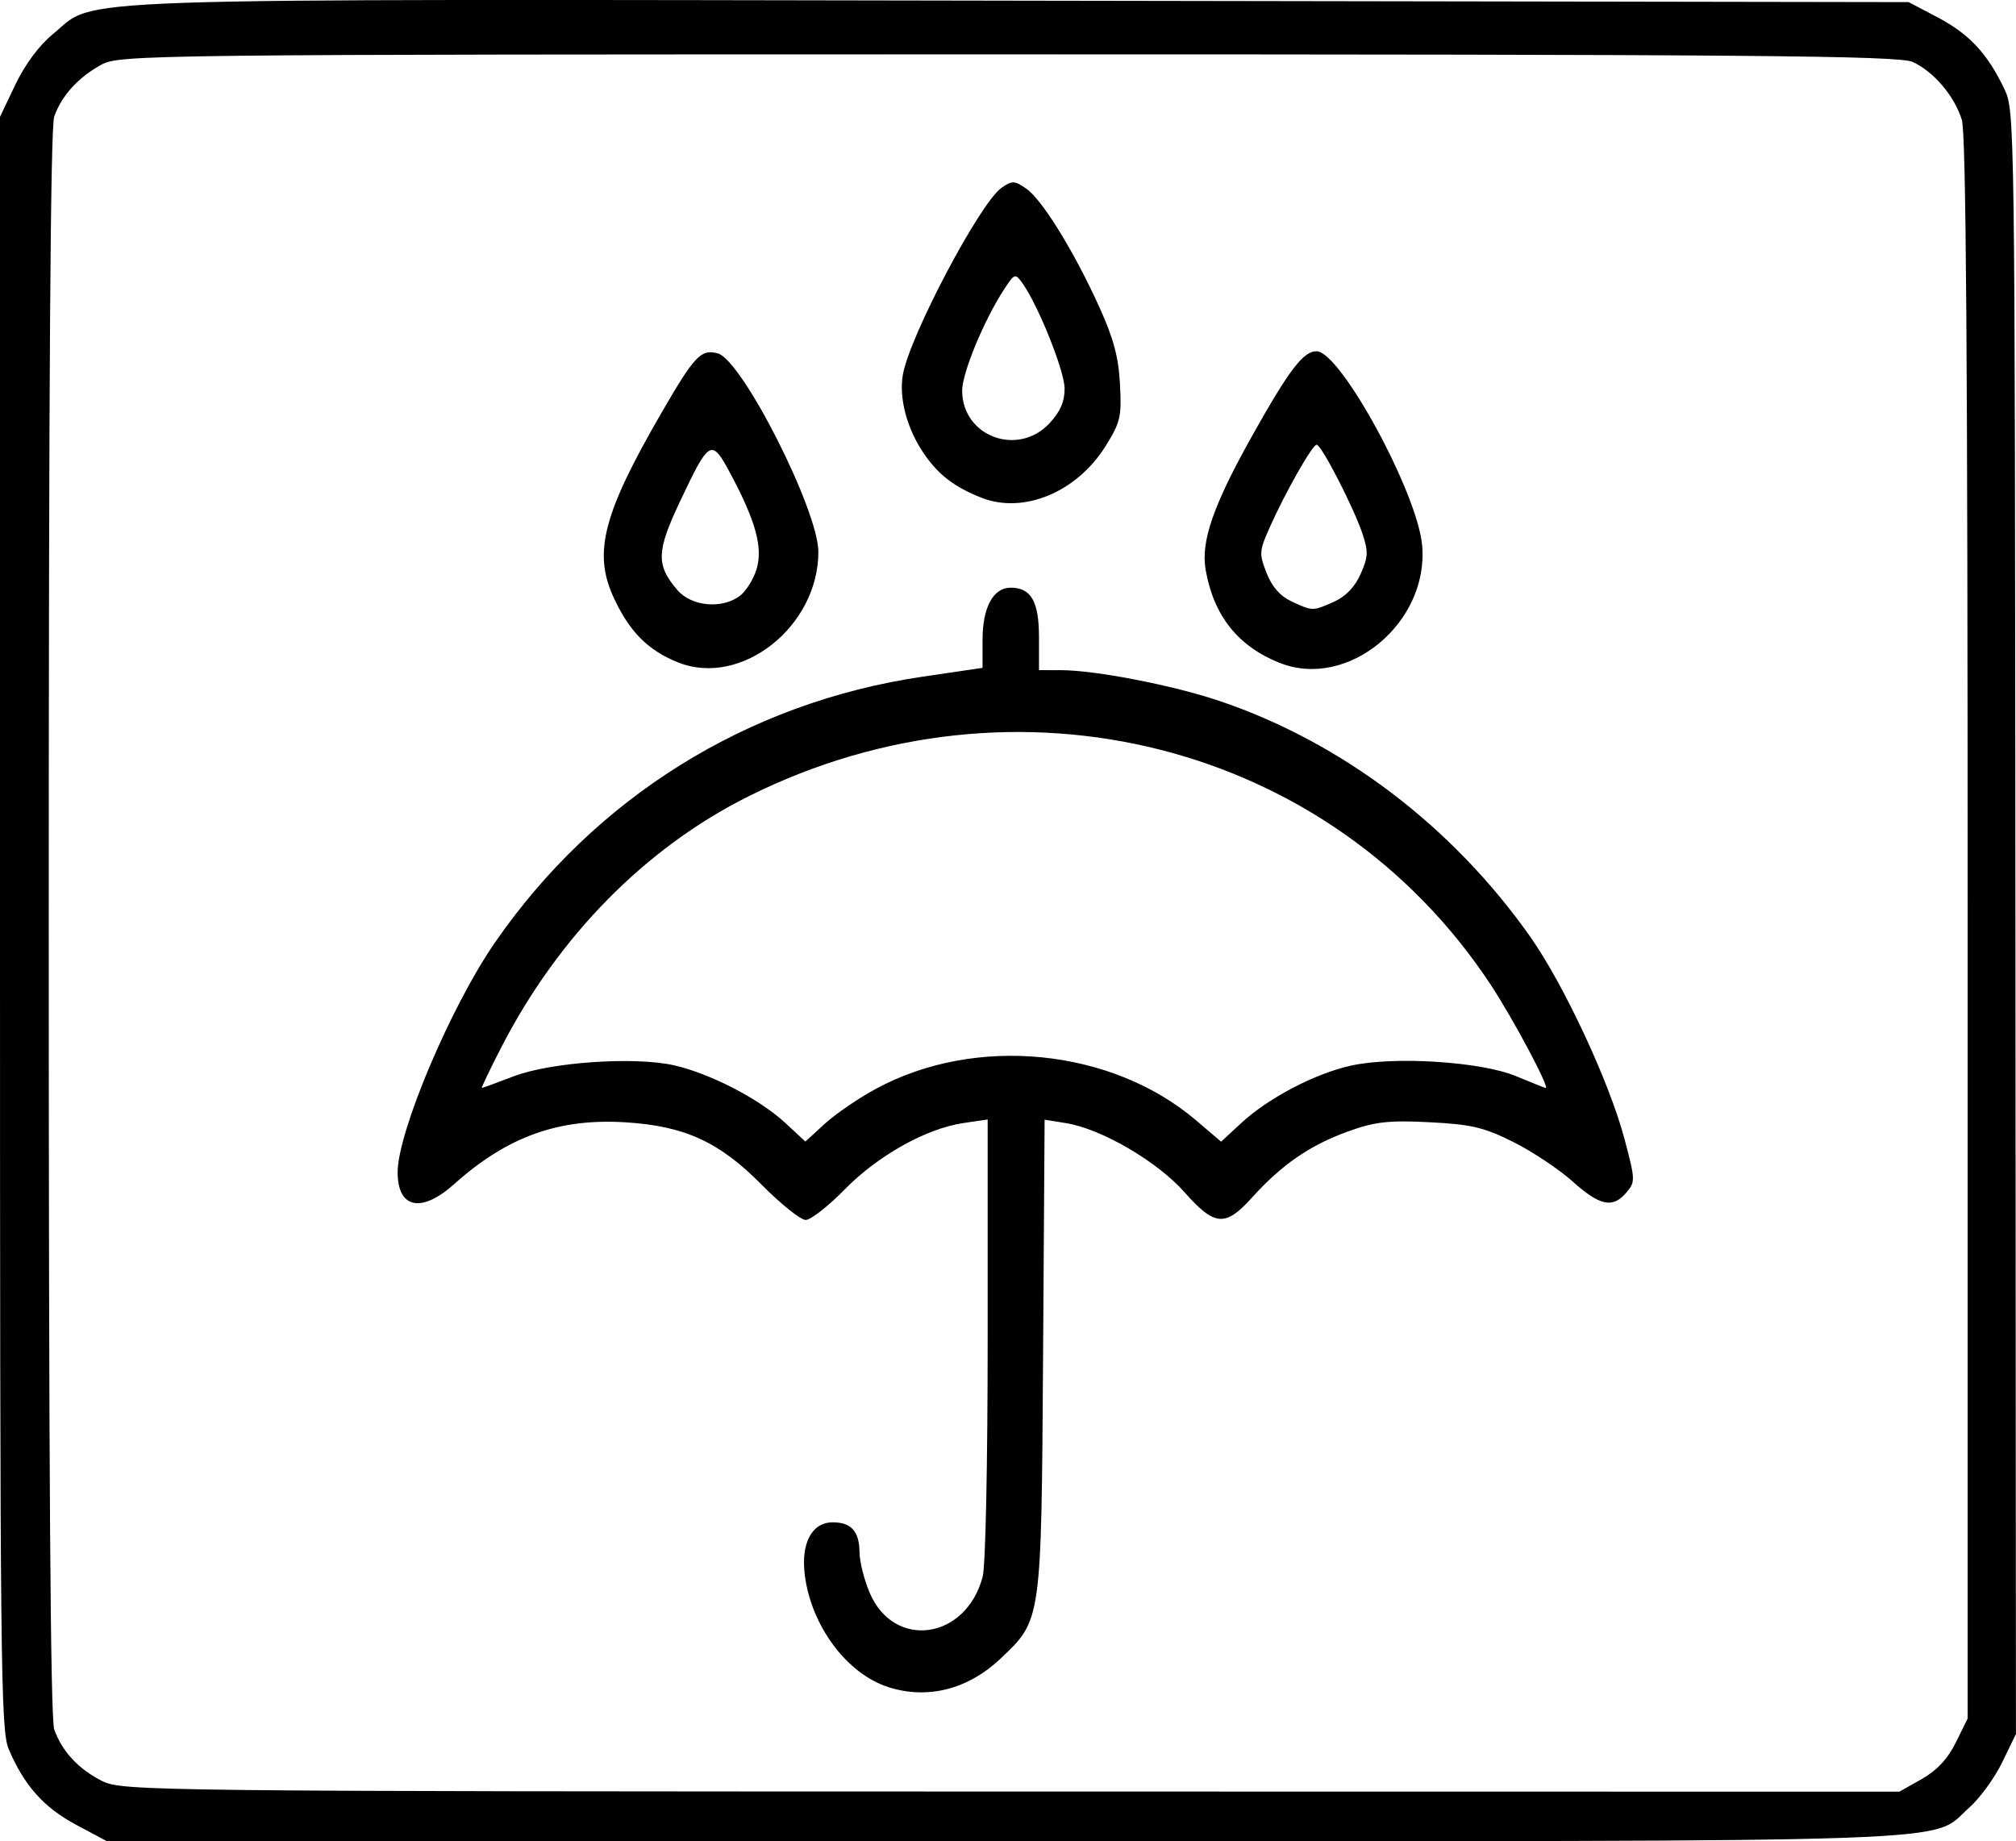 <?xml version="1.0" encoding="UTF-8" standalone="no"?>
<!-- Created with Inkscape (http://www.inkscape.org/) -->

<svg
   width="82.762mm"
   height="75.588mm"
   viewBox="0 0 82.762 75.588"
   version="1.1"
   id="svg1"
   xmlns:inkscape="http://www.inkscape.org/namespaces/inkscape"
   xmlns:sodipodi="http://sodipodi.sourceforge.net/DTD/sodipodi-0.dtd"
   xmlns="http://www.w3.org/2000/svg"
   xmlns:svg="http://www.w3.org/2000/svg">
  <sodipodi:namedview
     id="namedview1"
     pagecolor="#505050"
     bordercolor="#eeeeee"
     borderopacity="1"
     inkscape:showpageshadow="0"
     inkscape:pageopacity="0"
     inkscape:pagecheckerboard="0"
     inkscape:deskcolor="#505050"
     inkscape:document-units="mm"
     showguides="true">
    <sodipodi:guide
       position="-0.936,221.265"
       orientation="0,-1"
       id="guide1"
       inkscape:locked="false" />
    <sodipodi:guide
       position="31.678,133.654"
       orientation="0,-1"
       id="guide2"
       inkscape:locked="false" />
    <sodipodi:guide
       position="64.967,209.547"
       orientation="0,-1"
       id="guide3"
       inkscape:locked="false" />
    <sodipodi:guide
       position="81.969,297.091"
       orientation="0,-1"
       id="guide4"
       inkscape:locked="false" />
    <sodipodi:guide
       position="-0.041,274.727"
       orientation="1,0"
       id="guide5"
       inkscape:locked="false" />
    <sodipodi:guide
       position="83.35,325.886"
       orientation="1,0"
       id="guide6"
       inkscape:locked="false" />
  </sodipodi:namedview>
  <defs
     id="defs1" />
  <g
     inkscape:label="Warstwa 1"
     inkscape:groupmode="layer"
     id="layer1"
     transform="translate(-111.569,-14.562)">
    <path
       d="m 114.677,89.465 c -1.315,-0.704 -2.123,-1.614 -2.75,-3.097 -0.331,-0.784 -0.358,-3.284 -0.358,-33.928 v -33.082 l 0.634,-1.329 c 0.395,-0.827 0.977,-1.609 1.541,-2.07 1.865,-1.524 -0.726,-1.435 39.647,-1.369 l 36.533,0.059 1.201,0.632 c 1.288,0.678 2.037,1.483 2.727,2.933 0.431,0.905 0.433,1.08 0.455,34.221 l 0.022,33.311 -0.563,1.162 c -0.31,0.639 -0.917,1.474 -1.349,1.856 -1.674,1.479 1.056,1.383 -39.569,1.383 h -36.895 z m 75.782,-1.867 c 0.627,-0.355 1.071,-0.831 1.402,-1.503 l 0.485,-0.983 v -32.432 c 0,-23.61 -0.065,-32.641 -0.239,-33.2 -0.306,-0.981 -1.153,-1.978 -2.018,-2.375 -0.567,-0.26 -6.646,-0.311 -37.132,-0.311 -35.419,0 -36.477,0.012 -37.236,0.429 -0.943,0.518 -1.623,1.268 -1.926,2.124 -0.155,0.439 -0.225,10.655 -0.225,33.107 0,22.452 0.069,32.668 0.225,33.107 0.319,0.904 1.012,1.645 1.987,2.127 0.809,0.4 2.306,0.417 37.302,0.422 l 36.459,0.005 z m -42.423,-3.776 c -1.699,-0.545 -3.16,-2.503 -3.427,-4.59 -0.168,-1.316 0.286,-2.174 1.15,-2.174 0.756,0 1.089,0.374 1.095,1.23 0.002,0.379 0.189,1.124 0.415,1.656 0.996,2.351 3.948,1.941 4.64,-0.645 0.119,-0.446 0.206,-4.569 0.206,-9.775 v -9.004 l -0.996,0.146 c -1.525,0.224 -3.516,1.338 -4.876,2.729 -0.672,0.687 -1.392,1.249 -1.599,1.249 -0.207,0 -1.019,-0.649 -1.804,-1.443 -1.745,-1.764 -3.152,-2.41 -5.581,-2.564 -2.754,-0.174 -4.866,0.585 -7.038,2.53 -1.353,1.212 -2.328,1.011 -2.328,-0.48 0,-1.649 2.174,-6.789 3.978,-9.407 4.124,-5.983 10.378,-9.877 17.559,-10.936 l 2.475,-0.365 v -1.144 c 0,-1.338 0.435,-2.147 1.155,-2.147 0.84,0 1.162,0.567 1.162,2.047 v 1.338 l 0.895,8.5e-4 c 1.419,0.002 4.602,0.619 6.513,1.264 5.019,1.694 9.569,5.147 12.763,9.685 1.38,1.962 3.252,5.977 3.864,8.291 0.447,1.691 0.45,1.765 0.082,2.201 -0.561,0.665 -1.087,0.557 -2.212,-0.452 -0.554,-0.497 -1.646,-1.224 -2.428,-1.616 -1.202,-0.603 -1.733,-0.728 -3.446,-0.814 -1.693,-0.085 -2.246,-0.021 -3.376,0.39 -1.538,0.559 -2.701,1.362 -3.904,2.697 -1.102,1.223 -1.537,1.189 -2.779,-0.216 -1.115,-1.261 -3.406,-2.598 -4.856,-2.833 l -0.885,-0.143 -0.063,9.676 c -0.072,10.966 -0.056,10.854 -1.76,12.461 -1.332,1.256 -2.987,1.673 -4.594,1.158 z m -0.499,-24.565 c 4.084,-2.213 9.669,-1.658 13.141,1.304 l 1.021,0.871 0.828,-0.767 c 1.104,-1.023 3.018,-2.026 4.493,-2.354 1.778,-0.396 5.352,-0.168 6.79,0.432 0.637,0.266 1.184,0.483 1.214,0.483 0.175,3.6e-4 -1.336,-2.838 -2.25,-4.226 -6.55,-9.944 -19.493,-13.233 -30.479,-7.745 -4.238,2.117 -7.816,5.756 -10.163,10.335 -0.461,0.9 -0.813,1.636 -0.782,1.636 0.031,0 0.616,-0.214 1.3,-0.476 1.536,-0.587 4.988,-0.822 6.609,-0.45 1.478,0.34 3.49,1.382 4.535,2.35 l 0.838,0.776 0.795,-0.729 c 0.437,-0.401 1.386,-1.05 2.109,-1.441 z m -8.126,-17.499 c -1.253,-0.497 -2.033,-1.293 -2.679,-2.732 -0.807,-1.799 -0.385,-3.405 1.966,-7.471 1.382,-2.391 1.646,-2.672 2.337,-2.486 1.002,0.27 4.13,6.442 4.13,8.151 0,3.067 -3.167,5.565 -5.754,4.538 z m 2.531,-2.733 c 0.249,-0.187 0.556,-0.676 0.683,-1.088 0.272,-0.882 -0.024,-1.972 -1.062,-3.916 -0.789,-1.478 -0.865,-1.437 -2.078,1.126 -0.972,2.055 -0.988,2.62 -0.102,3.644 0.579,0.669 1.827,0.783 2.559,0.234 z m 22.155,2.749 c -1.709,-0.683 -2.704,-1.936 -3.033,-3.818 -0.204,-1.166 0.313,-2.655 1.917,-5.516 1.51,-2.694 2.093,-3.459 2.636,-3.459 0.976,0 4.132,5.794 4.333,7.955 0.297,3.191 -3.05,5.957 -5.852,4.837 z m 2.24,-2.51 c 0.472,-0.211 0.855,-0.61 1.087,-1.133 0.312,-0.702 0.323,-0.916 0.081,-1.649 -0.352,-1.066 -1.687,-3.663 -1.884,-3.663 -0.176,0 -1.285,1.953 -1.928,3.396 -0.431,0.968 -0.439,1.073 -0.128,1.869 0.22,0.565 0.558,0.95 1.021,1.166 0.872,0.406 0.875,0.406 1.75,0.014 z m -14.484,-4.272 c -1.105,-0.439 -1.735,-0.919 -2.331,-1.774 -0.713,-1.023 -1.058,-2.298 -0.887,-3.278 0.277,-1.581 3.162,-7.045 4.048,-7.667 0.435,-0.305 0.539,-0.301 1.024,0.039 0.656,0.461 1.96,2.578 2.996,4.864 0.582,1.285 0.785,2.046 0.844,3.16 0.071,1.343 0.02,1.558 -0.594,2.544 -1.179,1.891 -3.372,2.799 -5.1,2.112 z m 2.805,-3.059 c 0.436,-0.467 0.616,-0.881 0.616,-1.417 0,-0.718 -1.079,-3.414 -1.733,-4.33 -0.292,-0.409 -0.321,-0.4 -0.733,0.226 -0.833,1.264 -1.746,3.469 -1.74,4.2 0.017,1.877 2.291,2.714 3.59,1.322 z"
       style="fill:#000000;stroke-width:0.824"
       id="path1-1" />
  </g>
</svg>
